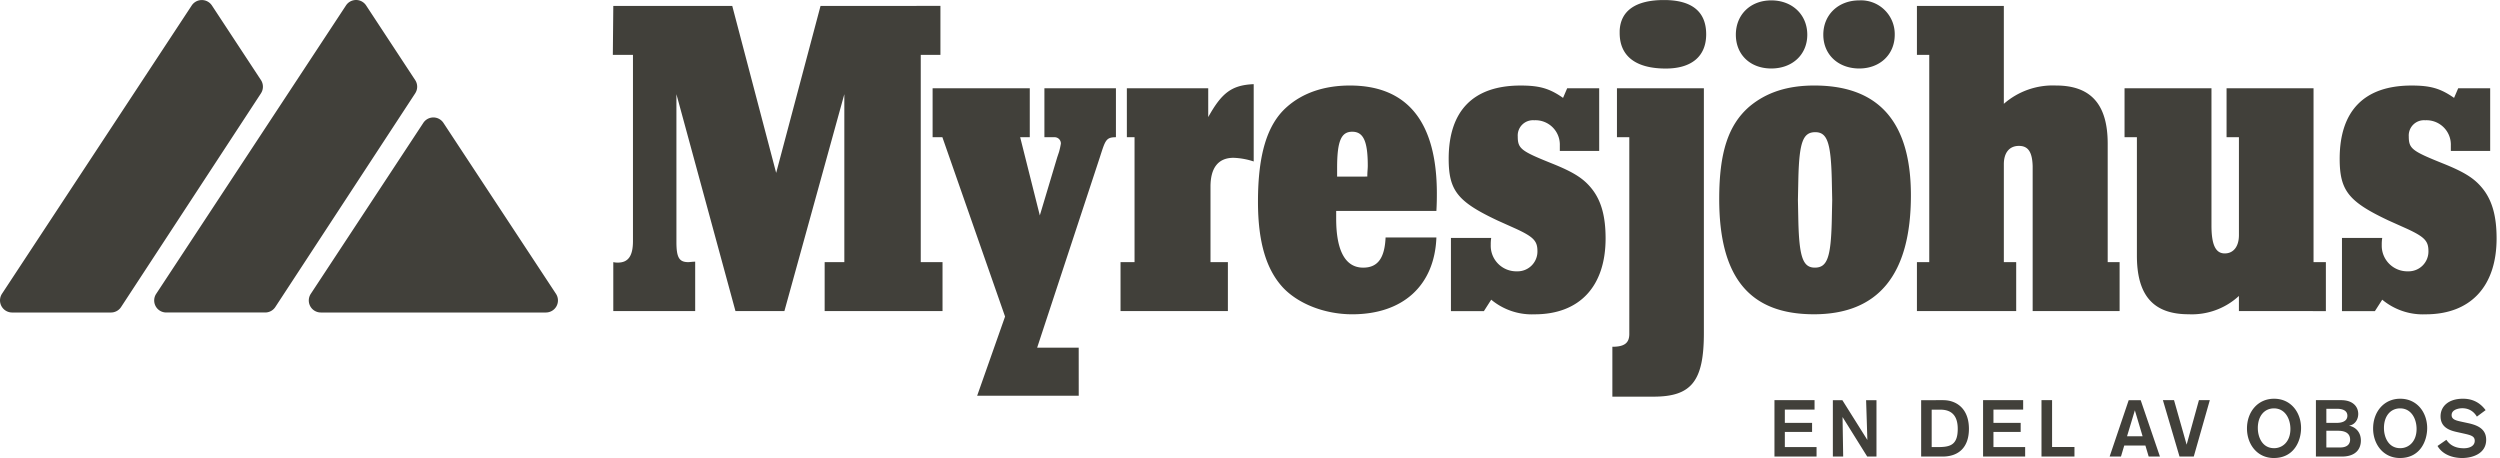 <svg height="48" width="262" xmlns="http://www.w3.org/2000/svg"><path d="M194.853 7.177c2.148 0 3.715-1.45 3.715-3.54A3.537 3.537 0 00194.854.04c-2.203 0-3.771 1.509-3.771 3.598s1.568 3.54 3.771 3.54zm-9.22 0c2.203 0 3.77-1.45 3.77-3.54S187.835.04 185.632.04c-2.203 0-3.715 1.509-3.715 3.597 0 2.089 1.507 3.54 3.714 3.54zm6.336 16.024c-.096 3.79-.48 4.846-1.772 4.846-1.25 0-1.634-1.103-1.73-4.846l-.045-2.252.046-2.254c.095-3.788.48-4.843 1.774-4.843 1.248 0 1.628 1.103 1.727 4.843l.047 2.254zm-1.87 9.734c6.76 0 10.164-4.17 10.164-12.466 0-7.672-3.357-11.507-10.118-11.507-2.828 0-5.034.72-6.809 2.207-2.206 1.917-3.162 4.795-3.162 9.685 0 8.198 3.162 12.081 9.925 12.081zm67.52-23.684l-.433 1.007c-1.441-1.007-2.495-1.294-4.46-1.294-4.94 0-7.528 2.637-7.528 7.675 0 3.357.958 4.507 5.13 6.473l1.923.862c1.867.864 2.25 1.295 2.25 2.351a2.08 2.08 0 01-2.05 2.11h-.11a2.683 2.683 0 01-2.734-2.634c-.002-.05 0-.097.001-.148a3.95 3.95 0 01.05-.719h-4.22v7.673h3.451l.769-1.2a6.651 6.651 0 004.554 1.533c4.7 0 7.431-2.923 7.431-7.958 0-2.255-.434-3.884-1.39-5.13-.862-1.106-1.87-1.776-4.267-2.735-3.212-1.293-3.547-1.535-3.547-2.828a1.597 1.597 0 011.723-1.685 2.555 2.555 0 012.686 2.636v.58h4.123V9.247zm-13.867 23.353v-5.131h-1.293V9.248h-9.115v5.132h1.296v10.262c0 1.197-.574 1.917-1.488 1.917-.96 0-1.39-.909-1.39-2.926V9.248h-9.11v5.132h1.295v12.417c0 4.171 1.726 6.137 5.417 6.137a7.266 7.266 0 005.274-1.918v1.582zM200.894.62v5.131h1.292v21.722h-1.292v5.13h10.403v-5.13h-1.294V17.209c0-1.2.576-1.919 1.583-1.919.957 0 1.39.624 1.437 2.11v15.2h9.112v-5.129h-1.248v-12.42c0-4.123-1.776-6.089-5.418-6.089a7.786 7.786 0 00-5.467 1.919V.619zm-31.153 2.836c0 2.439 1.7 3.727 4.832 3.727 2.716 0 4.235-1.288 4.235-3.59 0-2.394-1.518-3.59-4.42-3.59-2.943 0-4.556 1.103-4.647 3.222zm-.284 5.795v5.13h1.294V35c0 .959-.529 1.341-1.775 1.341v5.228h4.317c3.98 0 5.273-1.63 5.273-6.664V9.25zm-5.217 0l-.432 1.007c-1.438-1.007-2.494-1.294-4.458-1.294-4.942 0-7.528 2.637-7.528 7.675 0 3.357.96 4.507 5.13 6.473l1.92.862c1.869.864 2.252 1.295 2.252 2.351a2.08 2.08 0 01-2.05 2.11h-.109a2.679 2.679 0 01-2.736-2.627c-.001-.05 0-.102.002-.155-.005-.241.01-.48.047-.719h-4.22v7.673h3.454l.767-1.2a6.653 6.653 0 004.555 1.533c4.699 0 7.432-2.923 7.432-7.958 0-2.255-.433-3.884-1.393-5.13-.86-1.106-1.868-1.776-4.264-2.735-3.213-1.293-3.549-1.535-3.549-2.828a1.598 1.598 0 011.726-1.685 2.554 2.554 0 012.683 2.636v.58h4.126V9.247zm-24.11 9.253v-.91c0-2.832.433-3.789 1.583-3.789 1.152 0 1.63.957 1.63 3.547 0 .384-.048.623-.048 1.152zm10.453 1.774c0-7.481-3.07-11.316-9.112-11.316-2.685 0-4.941.767-6.615 2.254-2.063 1.822-3.02 4.986-3.02 9.924 0 4.22.862 7.145 2.684 9.064 1.628 1.676 4.363 2.733 7.192 2.733 5.324 0 8.631-3.02 8.824-8.053h-5.326c-.094 2.154-.813 3.164-2.348 3.164-1.87 0-2.83-1.775-2.83-5.132v-.814h10.503c.048-.817.048-1.441.048-1.823zm-32.487-5.898h.805v13.09h-1.468v5.128h11.25V27.47h-1.823v-7.913c0-1.869.735-3.019 2.418-3.019a7.567 7.567 0 012.11.384V8.82c-2.35.096-3.375.959-4.766 3.452V9.25h-8.528zm-5.047 22.057h-4.356l6.57-19.949c.575-1.772.628-2.108 1.687-2.108V9.248h-7.496v5.132h1.054a.655.655 0 01.672.639v.031c-.048.291-.112.58-.191.864l-.193.574-1.823 6.09-2.06-8.2h1.007v-5.13H97.737v5.13h1.024l6.57 18.797-2.924 8.295h10.644zM85.993.619l-4.651 17.5L76.74.62H64.274l-.049 5.13h2.11v19.517c0 1.533-.48 2.253-1.582 2.253a2.046 2.046 0 01-.48-.048V32.6h8.582v-5.176c-.286 0-.576.048-.719.048-.959 0-1.247-.48-1.247-2.112V9.871l6.187 22.727h5.13l6.28-22.727V27.47h-2.062v5.128h12.353V27.47h-2.282V5.748h2.062V.618zm104.382 47.229v-.995h-3.324v-1.584h2.855v-.953h-2.855v-1.391h3.114v-.988h-4.202v5.91zm6.28 0v-5.91h-1.089c.01.134.134 4.17.134 4.17l-2.62-4.17h-.996v5.91h1.081c0-.107-.066-4.144-.066-4.144l2.585 4.144zm4.681-5.91v5.91h2.234c1.743 0 2.774-1.012 2.774-2.905 0-2.12-1.305-3.006-2.704-3.006zm1.104.994h.913c1.098 0 1.818.553 1.818 2.011 0 1.669-.761 1.91-2.044 1.91h-.687zm9.796 4.916v-.995h-3.322v-1.584h2.853v-.953h-2.853v-1.391h3.113v-.988h-4.201v5.91zm5.168 0v-1.004h-2.346v-4.907h-1.11v5.91zm8.958 0l-2.017-5.91h-1.257l-2 5.91h1.189l.344-1.156h2.217l.345 1.156zm-1.817-2.126h-1.632l.821-2.72zm7.043-3.785h-1.14l-1.288 4.664-1.322-4.664h-1.166l1.741 5.91h1.493zm3.895 2.964c0 1.66 1.07 3.099 2.811 3.099 2.127 0 2.857-1.801 2.857-3.14 0-1.6-1.031-3.073-2.831-3.073-1.708 0-2.837 1.382-2.837 3.114zm1.137-.04c0-1.3.719-2.063 1.692-2.063 1.172 0 1.723 1.097 1.723 2.153 0 1.34-.827 2.018-1.708 2.018-1.263 0-1.707-1.19-1.707-2.109zm6.088-2.924v5.91h2.72c1.523 0 1.993-.869 1.993-1.672 0-1.024-.713-1.467-1.255-1.565.71-.103.978-.739.978-1.224 0-.763-.553-1.449-1.79-1.449zm1.094.905h1.149c.443 0 1.055.126 1.055.728 0 .586-.594.746-1.088.746h-1.116zm0 2.302h1.233c.46 0 1.257.1 1.257.93 0 .435-.279.82-1.032.82h-1.458zm4.9-.243c0 1.66 1.07 3.099 2.815 3.099 2.127 0 2.852-1.801 2.852-3.14 0-1.6-1.028-3.073-2.83-3.073-1.707 0-2.836 1.382-2.836 3.114zm1.137-.04c0-1.3.722-2.063 1.693-2.063 1.174 0 1.726 1.097 1.726 2.153 0 1.34-.83 2.018-1.71 2.018-1.264 0-1.709-1.19-1.709-2.109zm8.267-3.074c.526 0 1.566.084 2.386 1.196l-.914.68c-.184-.303-.612-.88-1.539-.88-.251 0-1.108.092-1.108.719 0 .461.453.57 1.081.704l.62.134c.93.202 1.919.56 1.919 1.75 0 1.467-1.458 1.91-2.512 1.91-.99 0-2.062-.353-2.586-1.263l.927-.647c.259.386.744.888 1.833.888.646 0 1.14-.268 1.14-.78 0-.485-.394-.592-1.14-.76l-.754-.168c-.754-.167-1.688-.487-1.688-1.641 0-1.048.842-1.842 2.335-1.842zM21.848.214c.145.095.268.219.363.363l5.136 7.813c.276.422.276.97 0 1.391l.001.002L12.69 32.176a1.266 1.266 0 01-1.061.575H1.269a1.27 1.27 0 01-1.06-1.966L20.09.577a1.27 1.27 0 011.758-.363zm24.258 12.3c.146.095.271.22.368.368l11.79 17.907a1.264 1.264 0 01-1.058 1.961H33.628a1.261 1.261 0 01-1.055-1.96l11.788-17.908a1.26 1.26 0 011.745-.368zM38.008.209c.143.093.265.217.36.359l5.145 7.827c.276.421.276.964 0 1.384h.001l-14.663 22.4a1.26 1.26 0 01-1.056.57H17.42a1.26 1.26 0 01-1.051-1.956L36.261.568a1.26 1.26 0 011.747-.36z" fill="#41403a" fill-rule="evenodd" /></svg>
